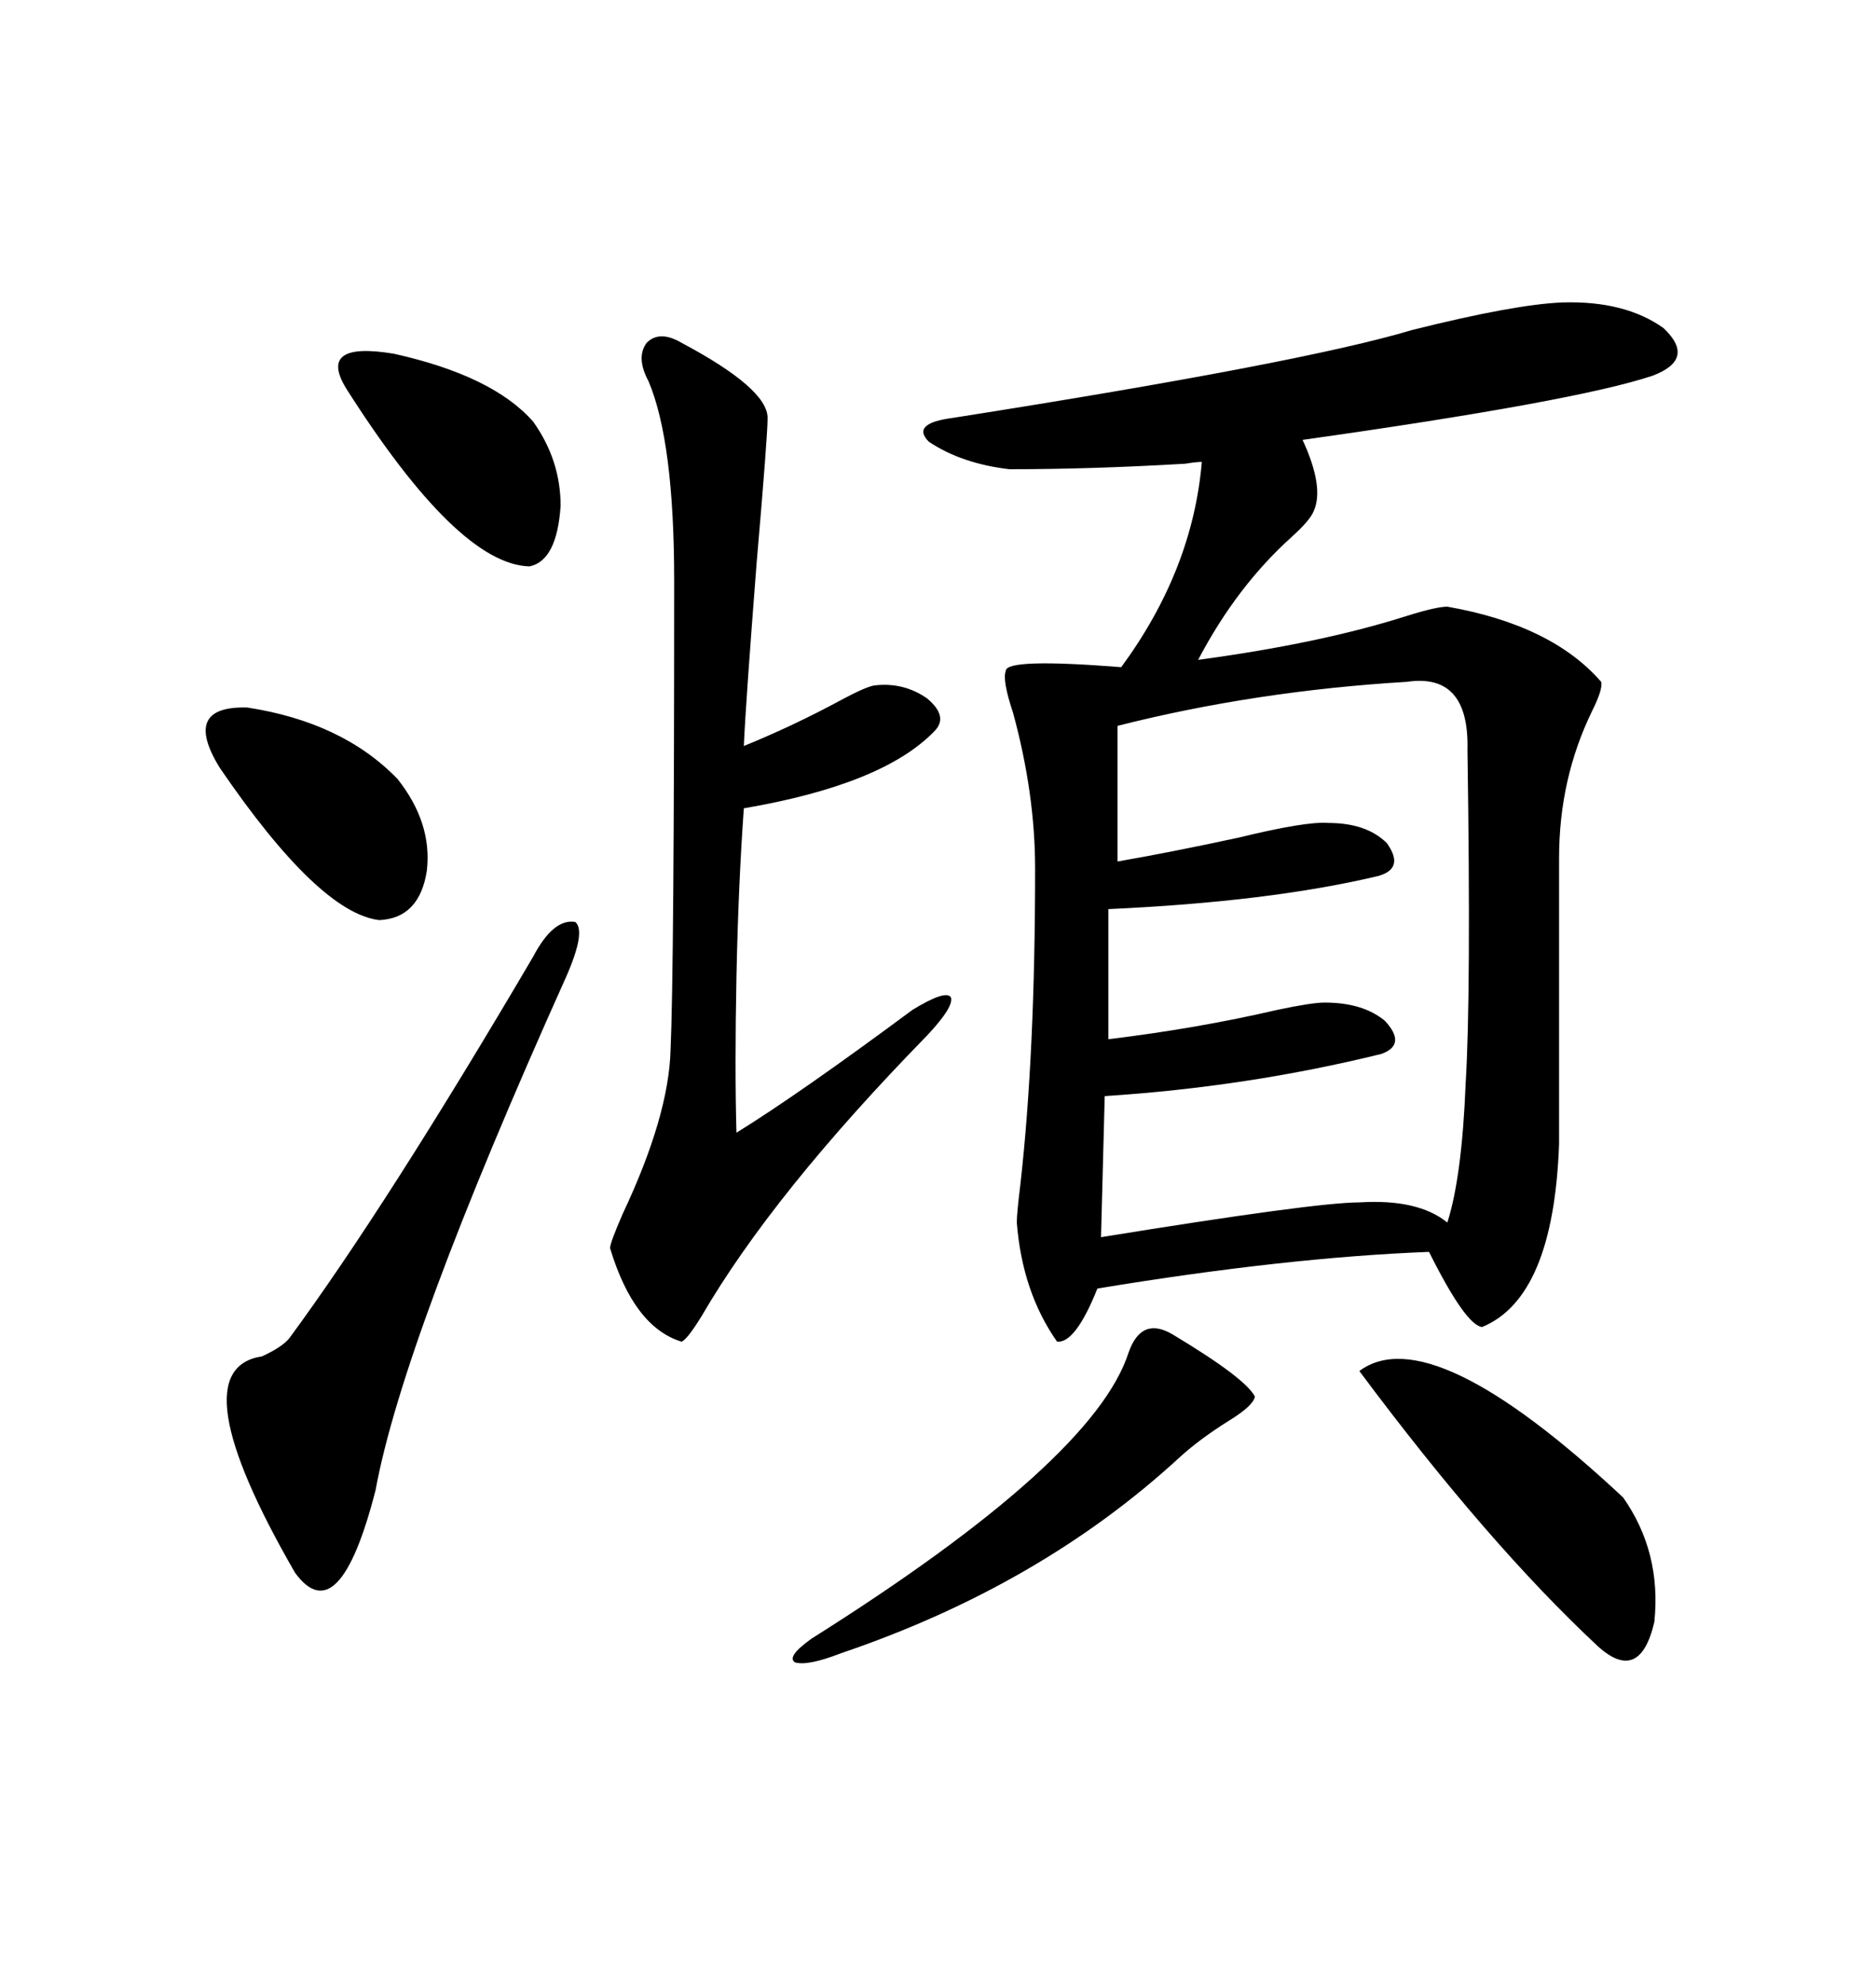 <svg xmlns="http://www.w3.org/2000/svg" xmlns:xlink="http://www.w3.org/1999/xlink" width="300" height="317.285"><path d="M249.90 48.34L249.90 48.34Q259.86 48.05 266.02 52.44L266.02 52.44Q271.29 57.42 264.26 60.06L264.26 60.06Q251.95 64.16 208.30 70.31L208.30 70.31Q211.82 77.93 210.06 81.74L210.06 81.74Q209.47 83.20 206.54 85.84L206.54 85.84Q197.75 93.75 191.60 105.47L191.60 105.47Q211.23 102.83 225 98.44L225 98.44Q229.69 96.97 231.45 96.97L231.45 96.97Q248.14 99.90 256.05 108.98L256.05 108.98Q256.35 110.16 254.59 113.67L254.59 113.67Q249.32 124.51 249.32 137.11L249.32 137.11L249.32 182.81Q248.44 207.42 237.01 212.11L237.01 212.11Q234.38 211.82 228.52 200.10L228.52 200.10Q205.66 200.98 175.49 205.96L175.49 205.96Q171.97 214.75 169.04 214.45L169.04 214.45Q163.48 206.54 162.60 195.41L162.60 195.41Q162.60 193.95 163.18 189.26L163.18 189.26Q165.53 168.46 165.53 138.87L165.53 138.87Q165.53 126.86 162.01 113.96L162.01 113.96Q160.25 108.69 160.84 107.23L160.84 107.23Q160.84 105.18 179.30 106.64L179.30 106.64Q190.72 91.11 192.19 73.83L192.19 73.83Q191.31 73.83 189.55 74.12L189.55 74.12Q174.61 75 161.43 75L161.43 75Q153.81 74.12 148.54 70.61L148.54 70.61Q145.61 67.68 152.34 66.80L152.34 66.80Q208.30 58.01 225.88 52.73L225.88 52.73Q242.29 48.63 249.90 48.34ZM225 108.98L225 108.98Q200.68 110.45 178.71 116.02L178.71 116.02L178.71 137.70Q187.21 136.23 198.05 133.89L198.05 133.89Q208.89 131.25 212.40 131.54L212.40 131.54Q218.55 131.54 221.78 134.77L221.78 134.77Q224.71 138.87 220.31 140.04L220.31 140.04Q203.03 144.14 177.25 145.31L177.25 145.31L177.25 166.11Q191.60 164.36 204.20 161.43L204.20 161.43Q209.77 160.25 211.82 160.25L211.82 160.25Q217.97 160.25 221.48 163.18L221.48 163.18Q225 166.99 220.90 168.46L220.90 168.46Q199.51 173.73 176.66 175.20L176.66 175.20L176.07 197.75Q210.35 192.19 217.38 192.19L217.38 192.19Q226.76 191.60 231.45 195.41L231.45 195.41Q233.79 188.09 234.38 173.14L234.38 173.14Q235.25 159.08 234.67 119.82L234.67 119.82Q234.96 107.52 225 108.98ZM108.98 54.79L108.98 54.79Q122.75 62.11 122.75 66.80L122.75 66.80Q122.75 69.73 121.00 89.94L121.00 89.94Q119.24 112.50 118.95 119.24L118.95 119.24Q126.86 116.02 134.47 111.91L134.47 111.91Q138.28 109.86 139.75 109.57L139.75 109.57Q144.43 108.98 148.24 111.62L148.24 111.62Q151.76 114.55 149.41 116.89L149.41 116.89Q141.21 125.39 118.95 129.20L118.95 129.20Q118.07 141.50 117.77 156.15L117.77 156.15Q117.48 170.80 117.77 181.05L117.77 181.05Q127.73 174.90 145.90 161.43L145.90 161.43Q151.17 158.20 152.05 159.38L152.05 159.38Q152.64 160.84 148.24 165.53L148.24 165.53Q123.63 190.72 112.21 210.35L112.21 210.35Q109.86 214.16 108.98 214.45L108.98 214.45Q101.37 212.11 97.56 199.51L97.56 199.51Q97.56 198.63 99.61 193.95L99.61 193.95Q106.93 178.42 107.23 167.87L107.23 167.87Q107.81 154.98 107.81 92.87L107.81 92.87Q107.81 70.61 103.71 60.94L103.71 60.94Q101.66 57.13 103.42 54.79L103.42 54.79Q105.47 52.73 108.98 54.79ZM85.25 152.93L85.25 152.93Q88.48 146.78 91.99 147.36L91.99 147.36Q93.75 148.83 90.53 156.15L90.53 156.15Q64.45 214.16 60.06 238.18L60.06 238.18Q54.20 261.04 47.17 251.37L47.17 251.37Q28.42 218.85 41.89 216.80L41.89 216.80Q45.12 215.33 46.29 213.87L46.29 213.87Q61.82 192.77 85.25 152.93ZM217.38 219.14L217.38 219.14Q228.81 210.64 259.57 239.36L259.57 239.36Q265.72 248.14 264.55 259.28L264.55 259.28Q262.21 269.24 255.47 263.09L255.47 263.09Q237.89 246.68 217.38 219.14ZM187.50 213.28L187.50 213.28Q199.22 220.31 200.68 223.24L200.68 223.24Q200.39 224.71 196.58 227.05L196.58 227.05Q191.89 229.98 188.67 232.91L188.67 232.91Q166.41 253.42 134.47 264.26L134.47 264.26Q129.20 266.31 127.15 265.72L127.15 265.72Q125.68 264.84 129.79 261.91L129.79 261.91Q174.90 233.50 180.47 216.21L180.47 216.21Q182.52 210.35 187.50 213.28ZM35.16 122.75L35.16 122.75Q29.00 112.79 39.55 113.09L39.55 113.09Q54.79 115.43 63.57 124.51L63.57 124.51Q69.14 131.54 68.26 139.16L68.26 139.16Q67.09 146.78 60.64 147.07L60.64 147.07Q50.98 145.90 35.16 122.75ZM85.25 67.38L85.25 67.38Q89.65 73.54 89.65 80.86L89.65 80.86Q89.06 89.65 84.67 90.53L84.67 90.53Q73.24 90.23 55.37 62.11L55.37 62.11Q50.68 54.49 62.99 56.54L62.99 56.54Q78.81 60.06 85.25 67.38Z"/></svg>